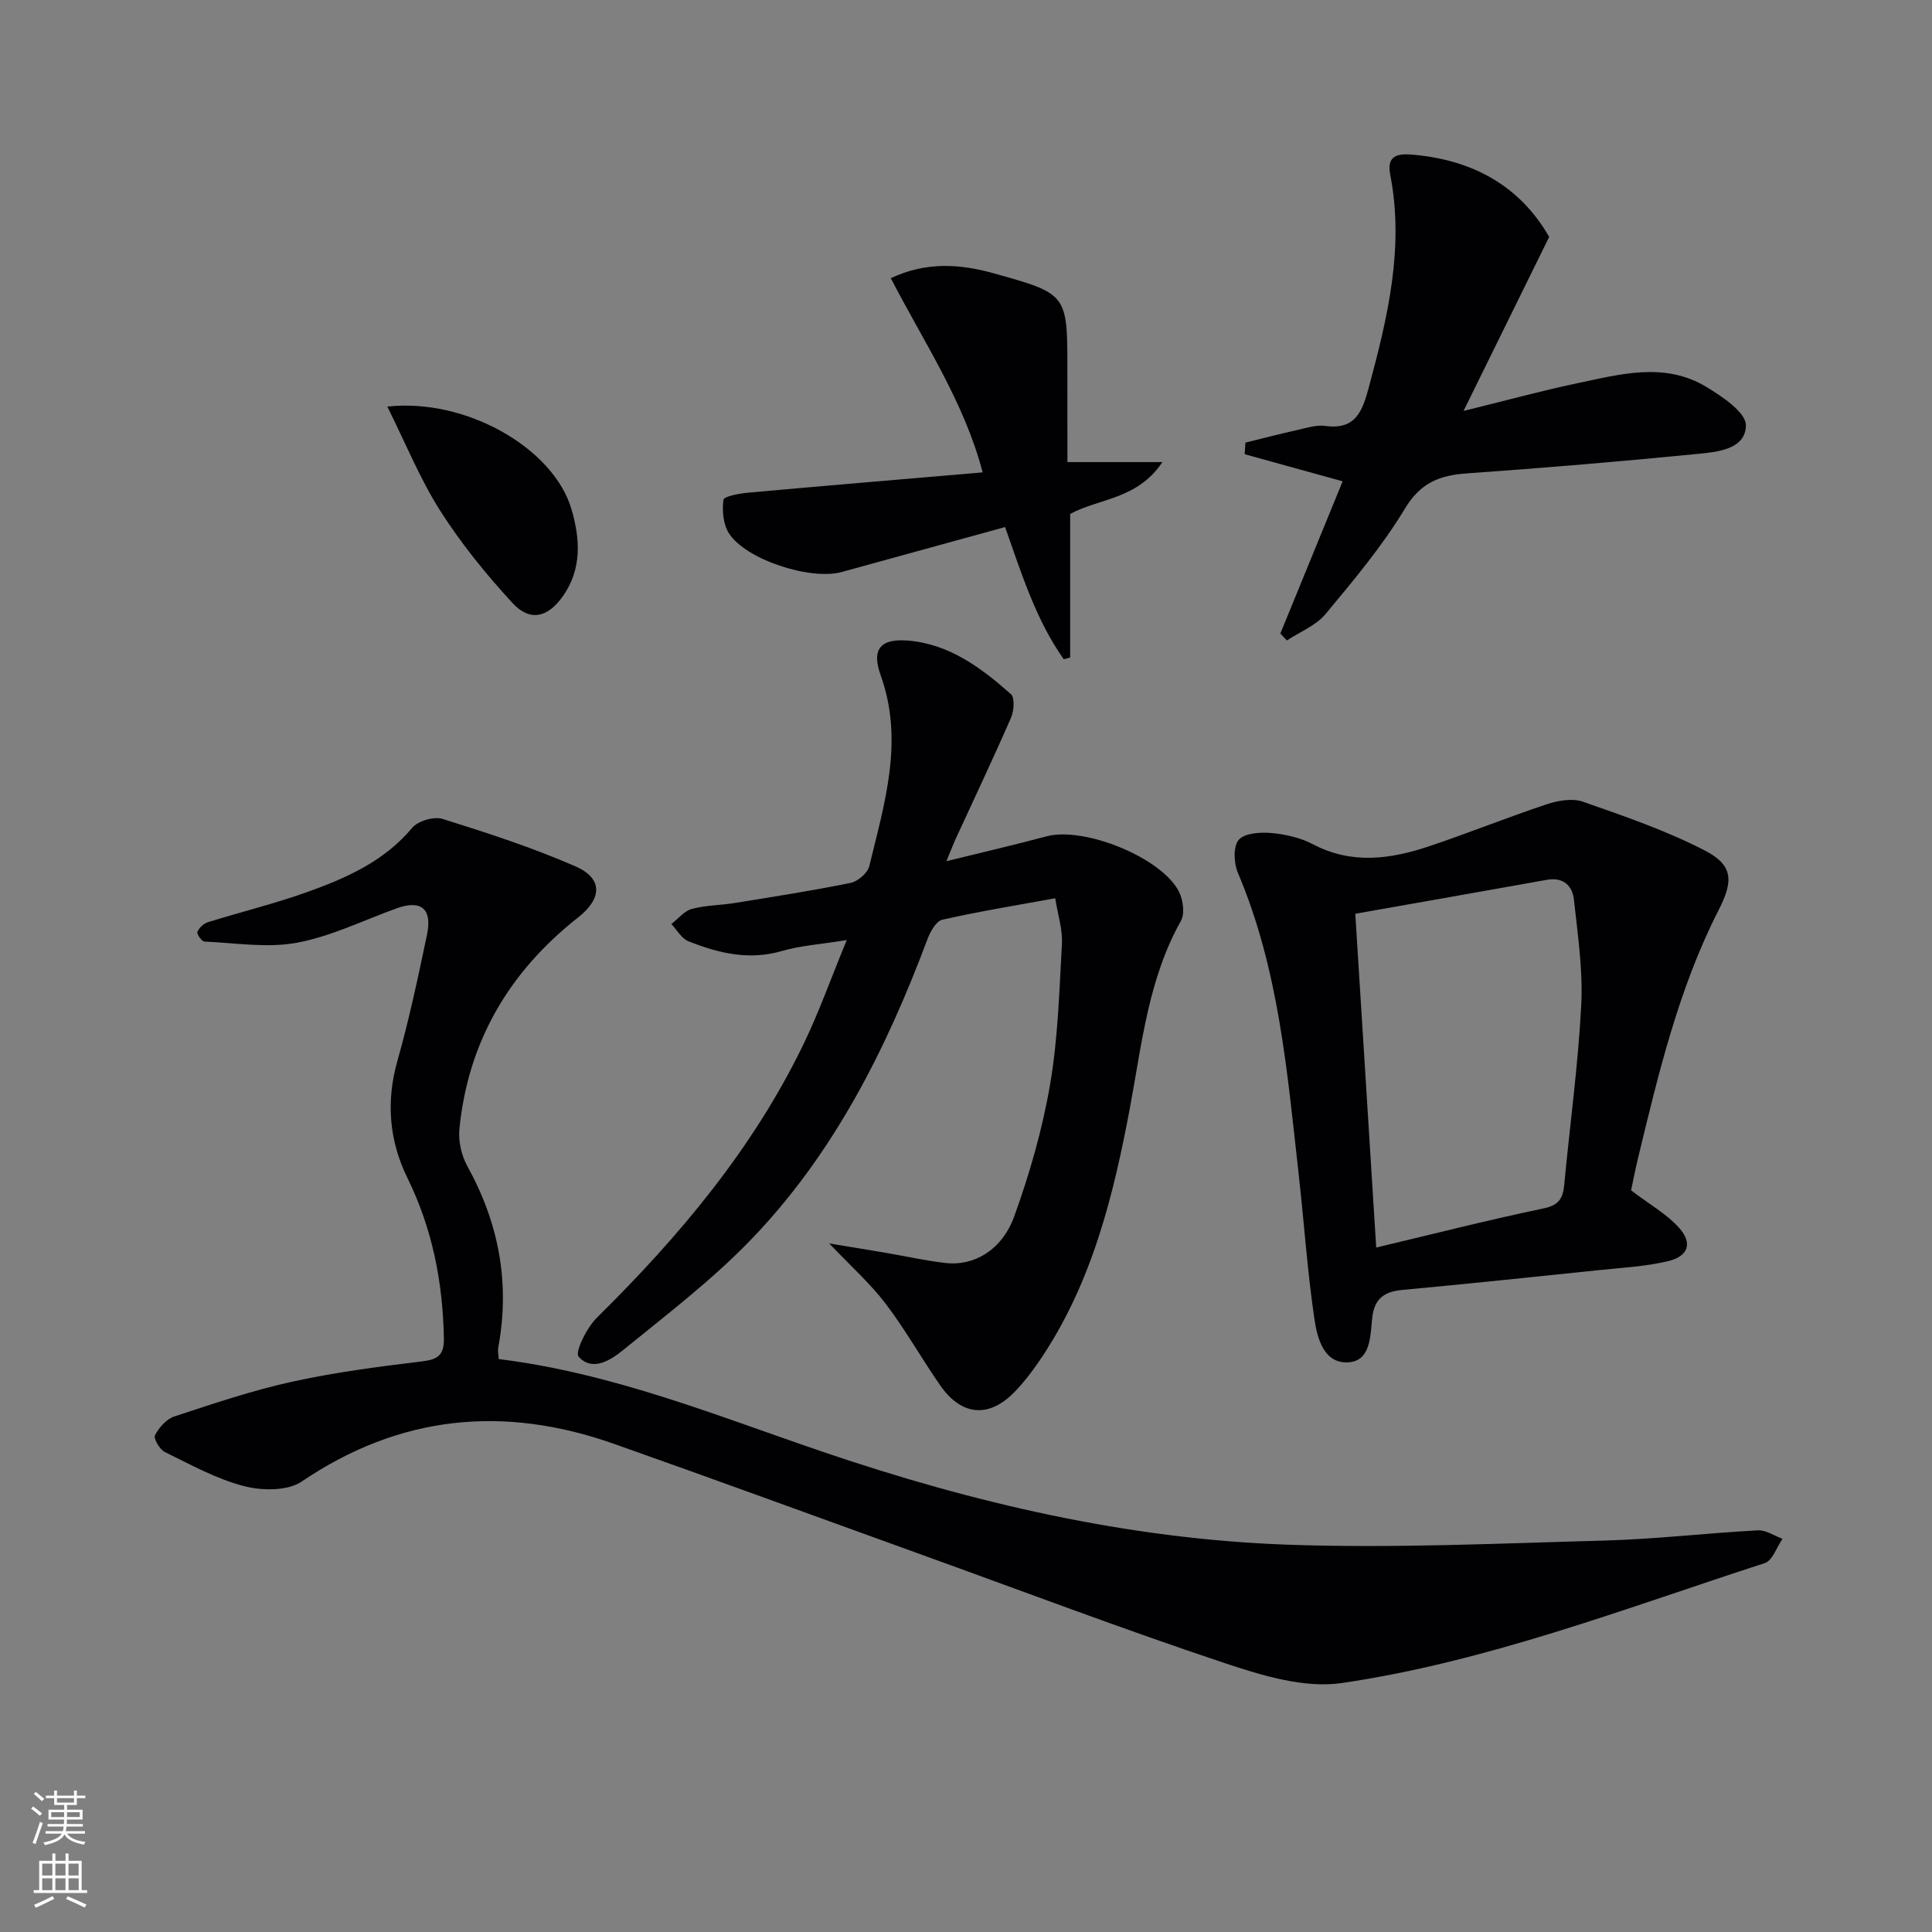 <svg enable-background="new 0 0 400 400" viewBox="0 0 400 400" xmlns="http://www.w3.org/2000/svg"><rect x="0" y="0" width="400" height="400" fill="#808080" stroke="none"/><g fill="#010103"><path d="m103.25 281.38c23.69 2.93 45.22 11.76 67.18 19.23 31.09 10.57 63 18 95.89 19.19 21.89.79 43.85-.25 65.77-.84 10.63-.29 21.22-1.55 31.85-2.12 1.67-.09 3.41 1.13 5.11 1.75-1.2 1.73-2.07 4.51-3.66 5.03-28.88 9.36-57.37 20.39-87.54 24.83-7.73 1.14-16.48-1.52-24.22-4.1-21.25-7.08-42.21-15.04-63.29-22.64-21.07-7.61-42.1-15.32-63.23-22.78-22.78-8.04-44.3-5.98-64.65 7.81-2.93 1.99-8.24 1.91-11.97.94-5.69-1.48-11.02-4.44-16.37-7.06-1.06-.52-2.38-2.8-2.03-3.47.82-1.58 2.35-3.34 3.98-3.88 8.03-2.64 16.08-5.37 24.32-7.18 8.88-1.96 17.95-3.14 27-4.23 3.32-.4 4.57-1.32 4.51-4.8-.22-11.62-2.38-22.66-7.56-33.21-3.75-7.64-4.46-15.75-2.06-24.21 2.44-8.6 4.29-17.38 6.13-26.14 1.12-5.35-1.23-7.25-6.23-5.46-6.88 2.47-13.6 5.82-20.69 7.14-6.17 1.15-12.77.04-19.17-.24-.55-.02-1.62-1.56-1.45-1.99.33-.84 1.28-1.73 2.15-2.01 6.8-2.12 13.74-3.81 20.44-6.2 8.15-2.91 16.04-6.37 21.88-13.35 1.2-1.43 4.49-2.4 6.27-1.85 9.29 2.91 18.6 5.93 27.51 9.82 5.76 2.51 5.54 6.68.58 10.58-14.25 11.2-22.82 25.7-24.59 43.86-.24 2.5.44 5.45 1.66 7.66 6.53 11.83 8.87 24.25 6.38 37.57-.11.62.05 1.3.1 2.35z"/><path d="m195.95 178.3c7.62-1.88 14.21-3.4 20.74-5.15 7.74-2.07 23.84 4.39 27.41 11.48.85 1.69 1.24 4.52.4 6.02-6.68 11.91-8.05 25.16-10.47 38.21-3.47 18.66-7.98 37.05-18.95 53.06-1.5 2.19-3.15 4.32-4.98 6.22-5.3 5.5-11 5.06-15.43-1.3-3.89-5.59-7.23-11.58-11.35-16.98-3.16-4.15-7.14-7.68-11.64-12.42 4.55.75 8.18 1.34 11.81 1.96 4.08.7 8.14 1.61 12.25 2.09 5.84.69 11.71-2.64 14.24-9.64 3.2-8.84 5.83-18.02 7.42-27.27 1.65-9.6 1.92-19.46 2.46-29.23.16-2.87-.82-5.81-1.39-9.38-8.18 1.5-15.83 2.74-23.38 4.45-1.27.29-2.47 2.44-3.05 3.98-8.59 22.93-19.5 44.6-36.65 62.35-8.04 8.32-17.36 15.43-26.37 22.76-2.55 2.07-6.38 4.57-9.23 1.36-.81-.91 1.69-5.99 3.77-8.04 17.05-16.82 32.32-34.96 42.81-56.67 3.16-6.53 5.59-13.4 8.94-21.53-5.48.89-9.57 1.14-13.41 2.26-6.84 2-13.17.46-19.4-2.03-1.41-.57-2.34-2.33-3.5-3.55 1.4-1.08 2.65-2.69 4.22-3.12 2.86-.78 5.92-.75 8.87-1.23 8.02-1.3 16.06-2.55 24.03-4.17 1.5-.31 3.52-2.05 3.86-3.48 3.15-13.01 7.23-25.94 2.34-39.54-1.95-5.43.04-7.62 5.73-7.14 8.57.73 15.12 5.67 21.25 11.08.84.74.63 3.49.01 4.91-3.72 8.52-7.7 16.92-11.59 25.37-.48 1.07-.88 2.16-1.77 4.31z"/><path d="m337.7 246.45c3.86 2.94 7.4 4.91 9.94 7.76 2.86 3.21 1.91 5.91-2.37 6.92-4.64 1.09-9.49 1.34-14.26 1.84-13.53 1.41-27.07 2.83-40.62 4.09-3.84.36-5.87 1.8-6.3 5.9-.38 3.62-.29 8.86-4.99 9.1-5.05.26-6.38-5.05-6.96-8.95-1.46-9.84-2.12-19.79-3.23-29.69-2.39-21.26-4.1-42.66-12.62-62.72-.85-2-1-5.46.18-6.82 1.21-1.41 4.48-1.61 6.77-1.41 2.92.26 6.01.97 8.58 2.32 8.04 4.23 16.06 3.1 24.07.42 8.16-2.74 16.16-5.97 24.33-8.69 2.33-.77 5.3-1.31 7.49-.54 8.55 2.99 17.2 5.95 25.22 10.09 5.96 3.07 5.97 6.34 2.88 12.38-8.3 16.27-12.46 33.9-16.71 51.49-.58 2.4-1.04 4.83-1.4 6.51zm-52.77 11.84c12.08-2.87 23.31-5.74 34.65-8.1 3.22-.67 4.02-2.14 4.28-4.93 1.17-12.4 2.88-24.77 3.52-37.19.37-7.22-.73-14.54-1.51-21.78-.32-2.94-2.22-4.74-5.62-4.13-13.15 2.36-26.31 4.66-39.65 7.02 1.41 22.63 2.85 45.64 4.33 69.11z"/><path d="m257.85 91.64c3.55-.87 7.08-1.8 10.65-2.59 1.94-.43 4-1.13 5.89-.87 6.3.89 7.7-3.13 8.99-7.92 3.91-14.5 7.4-29 4.44-44.17-.7-3.6 1.23-4.33 4.26-4.1 12.6.99 22.51 6.35 28.66 17.06-5.79 11.77-11.41 23.19-17.73 36.03 8.92-2.19 16.2-4.19 23.57-5.74 8.91-1.87 18.06-4.43 26.64.73 3.33 2 8.28 5.32 8.25 8-.06 5-5.96 5.51-10.13 5.92-15.87 1.56-31.76 2.9-47.67 4.02-5.61.4-9.56 1.93-12.78 7.27-4.69 7.77-10.62 14.85-16.46 21.86-1.99 2.39-5.29 3.67-7.99 5.46-.45-.48-.91-.96-1.36-1.43 4.28-10.45 8.55-20.9 12.9-31.52-6.98-1.93-13.63-3.77-20.28-5.61.05-.8.1-1.6.15-2.4z"/><path d="m221 95.67h19.66c-5.18 7.79-13.29 7.54-19.09 10.74v29.72c-.44.12-.89.24-1.33.36-5.77-8.15-8.73-17.71-12.15-27.37-11.57 3.19-22.7 6.26-33.83 9.31-6.5 1.78-19.94-2.59-23.37-8.06-1.17-1.86-1.4-4.65-1.11-6.89.1-.72 3.25-1.31 5.04-1.47 16.03-1.45 32.07-2.79 48.63-4.21-3.85-14.66-12.17-26.93-19.02-40.21 7.33-3.43 14.26-2.96 21.21-1.03 15.36 4.27 15.35 4.3 15.35 19.89.01 6.47.01 12.93.01 19.22z"/><path d="m80.19 84.18c16.3-1.8 34.38 8.6 38.11 21.19 1.82 6.16 2.23 12.48-1.82 18.15-3.12 4.37-6.79 5.23-10.4 1.3-5.46-5.94-10.63-12.3-14.96-19.11-4.2-6.61-7.17-14-10.93-21.53z"/></g><path d="m6.44 374.46.42-.45c.65.47 1.27.95 1.85 1.44l-.45.49c-.65-.56-1.25-1.06-1.82-1.48m.93 7.33-.63-.26c.55-1.36 1.05-2.8 1.53-4.33.19.1.38.19.59.27-.47 1.29-.96 2.73-1.49 4.32m-.38-10.38.44-.42c.43.34 1.01.82 1.74 1.44l-.49.49c-.53-.51-1.09-1.01-1.69-1.51m2.5.35h1.72v-1.04h.59v1.04h3.52v-1.04h.59v1.04h1.75v.53h-1.75v1.42h-2.03v.97h3.22v2.03h-3.24c0 .35-.01.66-.03.93h3.32v.53h-3.37c-.03.27-.08.58-.15.94h3.96v.53h-3.71c.67.92 1.93 1.48 3.79 1.68-.13.24-.23.44-.29.59-2.13-.38-3.48-1.08-4.04-2.12-.43.97-1.77 1.72-4.03 2.23-.09-.19-.2-.37-.33-.55 2.1-.42 3.37-1.03 3.81-1.83h-3.36v-.53h3.58c.08-.29.13-.61.16-.94h-3.33v-.53h3.39c.02-.27.04-.58.04-.93h-3.23v-2.03h3.25v-.97h-2.07v-1.42h-1.73zm1.12 3.44v1h2.65c.01-.3.02-.44.01-.4v-.25-.35zm1.19-2h3.52v-.91h-3.52zm4.71 2h-2.63v.59c0 .15-.01.28-.01.4h2.64z" fill="#fbfcfa"/><path d="m13.56 383.74h.63v1.52h2.72v6.07h1.13v.6h-11.06v-.6h1.13v-6.07h2.73v-1.52h.63v1.52h2.1v-1.52zm-2.69 8.83.38.56c-1.24.63-2.53 1.25-3.85 1.85-.1-.21-.21-.42-.34-.63 1.37-.55 2.63-1.15 3.81-1.78m-2.13-4.27h2.1v-2.45h-2.1zm0 3.04h2.1v-2.46h-2.1zm2.72-3.04h2.1v-2.45h-2.1zm0 3.04h2.1v-2.46h-2.1zm6.07 3.6c-1.41-.71-2.7-1.3-3.86-1.78l.35-.56c1.45.62 2.75 1.19 3.88 1.72zm-1.25-9.09h-2.1v2.45h2.1zm-2.09 5.49h2.1v-2.46h-2.1z" fill="#fbfcfa"/></svg>